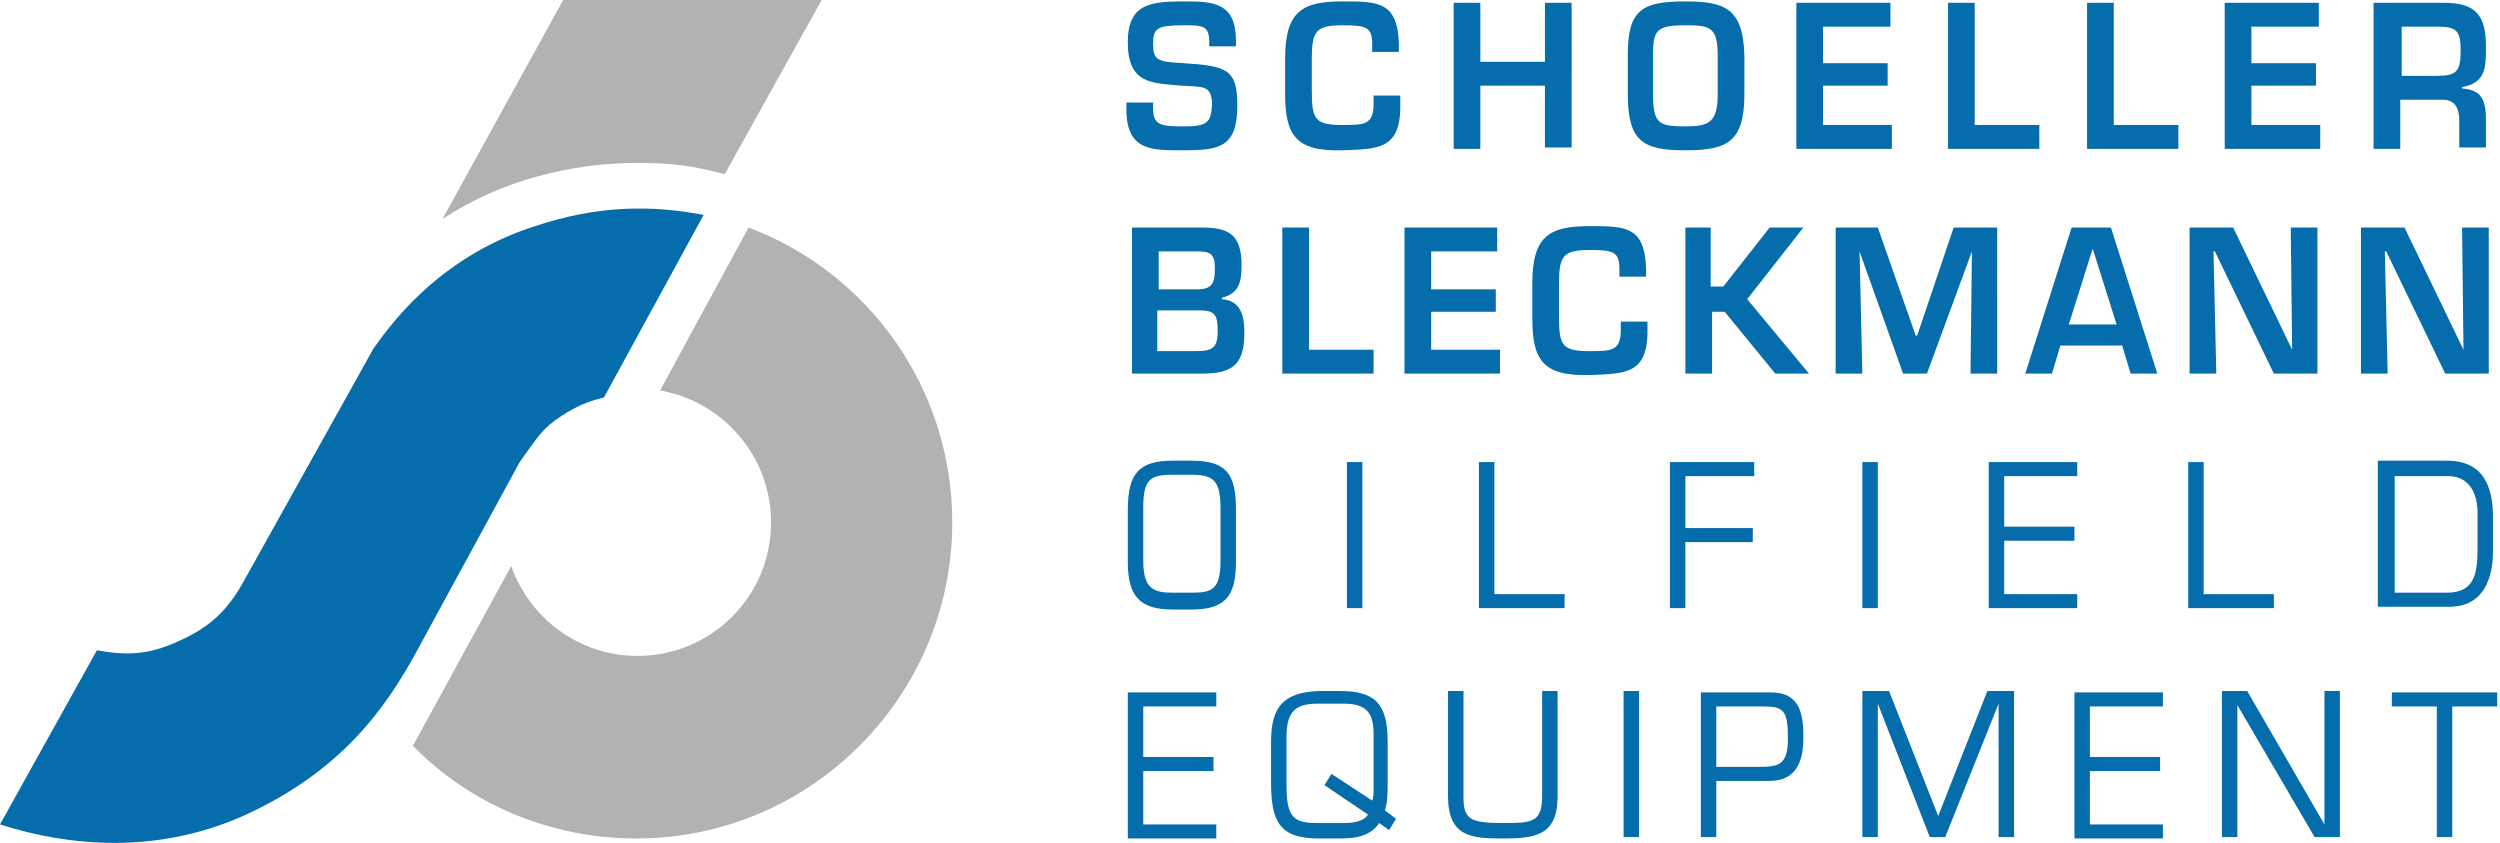 <svg viewBox="0 0 178 60" id="schoeller-bleckmann" xmlns="http://www.w3.org/2000/svg"><path d="M53.3 16.2c8.5 3.2 14.5 11.4 14.5 21 0 12.4-10.1 22.5-22.5 22.5-6.2 0-11.9-2.5-15.9-6.6l7-12.8c1.3 3.7 4.8 6.4 9 6.4 5.2 0 9.5-4.2 9.5-9.5 0-4.7-3.4-8.6-7.9-9.4l6.3-11.6zm-21.8-.6c4.2-2.8 9.3-4 13.9-4 2.5 0 3.9.2 6.2.8L58.5 0H40.1l-8.6 15.6z" fill="#b2b2b4"/><path d="M80.2 7.3v.5c0 3 1.9 2.9 4.1 2.9 2.5 0 3.8-.2 3.8-3.2 0-2.6-.8-2.8-3.8-3-1.9-.1-2.2-.2-2.2-1.4 0-1.1.3-1.3 2.2-1.3 1.3 0 1.8 0 1.8 1.2v.3H88v-.4C88 .2 86.4.1 84.4.1 82 .1 80.3.2 80.3 3c0 3 1.7 2.9 3.8 3.1 1.5.1 2.2-.1 2.2 1.4-.1 1.2-.3 1.5-2 1.5s-2.2-.1-2.2-1.3v-.4h-1.9zm19.4-3.6v-.6c-.1-3-1.5-3-4-3-2.9 0-4.1.7-4.1 4.1v2.4c0 3 .7 4.2 4.1 4.1 2.4-.1 4.1 0 4.1-3.1v-.8h-1.9v.6c0 1.5-.7 1.5-2.2 1.5-2 0-2.2-.4-2.2-2.5V4.2c0-2 .3-2.4 2.2-2.4 1.6 0 2.1.1 2.1 1.3v.6h1.9zM111.9.2H110v4.2h-4.6V.2h-1.9v10.4h1.9V6.1h4.6v4.4h1.9V.2zm8.1 1.6c1.7 0 2.3.1 2.3 2.1v2.8c0 2-.6 2.3-2.3 2.3-1.9 0-2.3-.2-2.3-2.3V3.9c0-1.7.2-2.1 2.3-2.1m0-1.7c-3.1 0-4.1.6-4.1 3.8v2.8c0 3.4 1.1 4 4.1 4s4.2-.6 4.2-4V3.9C124.1.6 122.8.1 120 .1m9.8 1.8h4.8V.2h-6.7v10.4h6.8V8.9h-4.9V6.1h4.6V4.5h-4.6V1.9zM140.6.2h-1.9v10.4h6.5V8.9h-4.6V.2zm9.9 0h-1.9v10.4h6.5V8.9h-4.6V.2zm9.8 1.7h4.8V.2h-6.7v10.4h6.8V8.9h-4.9V6.1h4.6V4.5h-4.6V1.9zM171 5.4V1.9h2.6c1.3 0 1.6.3 1.6 1.7 0 1.5-.3 1.8-1.7 1.8H171zm2.9 1.7c.9 0 1.2.6 1.2 1.5v1.9h1.9V8.6c0-1.5-.3-2.2-1.7-2.3v-.1c1.7-.3 1.7-1.4 1.7-2.9 0-2.3-.8-3.1-3-3.1h-5v10.4h1.9V7.1h3zM82.5 17.9h2.7c.9 0 1.3.1 1.3 1.2s-.2 1.5-1.3 1.5h-2.7v-2.7zm3.1 8.7c2.1 0 3-.6 3-2.9 0-1.3-.3-2.3-1.6-2.4v-.1c1.2-.3 1.4-1.1 1.4-2.3 0-2.3-1-2.7-2.9-2.7h-4.9v10.4h5zm-3.1-4.5h2.9c1.1 0 1.3.3 1.3 1.5 0 1.3-.5 1.4-1.7 1.4h-2.6v-2.9h.1zm10.7-5.9h-1.9v10.4h6.5v-1.7h-4.6v-8.7zm8.6 1.7h4.8v-1.7H100v10.4h6.8v-1.7h-4.9v-2.7h4.6v-1.6h-4.6v-2.7h-.1zm15.4 1.8v-.6c-.1-3-1.5-3-4-3-2.9 0-4.1.7-4.1 4.1v2.4c0 3 .7 4.2 4.1 4.1 2.4-.1 4.1 0 4.1-3.1v-.7h-1.9v.6c0 1.5-.7 1.5-2.2 1.5-2 0-2.2-.4-2.2-2.5v-2.3c0-2 .3-2.4 2.2-2.4 1.6 0 2.1.1 2.1 1.3v.6h1.9zm4.7-3.5H120v10.4h1.9v-4.4h.9l3.6 4.4h2.4l-4.4-5.3 4-5.1H126l-3.3 4.2h-.9v-4.2h.1zm18.5 1.7l-.1 8.7h1.9V16.2h-3.1l-2.6 7.7h-.1l-2.7-7.7h-3v10.4h1.9l-.2-8.7 3.1 8.7h1.7l3.2-8.7zm10.3 5.2h-3.4l1.7-5.4 1.7 5.4zm.4 1.5l.6 2h1.9l-3.3-10.4h-2.8l-3.3 10.4h1.9l.6-2h4.4zm12.1.3l-4.2-8.7h-3.1v10.4h1.9l-.2-8.7h.1l4.2 8.7h3.1V16.2h-1.9l.1 8.7zm12.2 0l-4.2-8.7h-3.1v10.4h1.9l-.2-8.7h.1l4.2 8.7h3.1V16.2h-1.9l.1 8.7zm-90.6 8.9c1.6 0 2.1.4 2.1 2.4v3.7c0 2.1-.6 2.3-2.1 2.3h-1.3c-1.4 0-2.1-.3-2.1-2.3v-3.7c0-2 .4-2.4 2.1-2.4h1.3zm-1.3-1c-2.4 0-3.2.9-3.2 3.5V40c0 2.4.8 3.4 3.2 3.4h1.3c2.4 0 3.2-.9 3.2-3.4v-3.7c0-2.6-.7-3.5-3.2-3.5h-1.3zm13.5.1h-1.1v10.4H97V32.9zm9.4 0h-1.1v10.4h6.1v-1h-5v-9.4zm13.6 1h4.9v-1h-6v10.4h1.1v-4.7h4.8v-1H120v-3.7zm13.7-1h-1.1v10.4h1.1V32.9zm9 1h5.2v-1h-6.3v10.4h6.3v-1h-5.2v-3.8h5v-1h-5v-3.6zm14.2-1h-1.1v10.4h6.1v-1h-5v-9.4zm13.6 9.3v-8.3h3.8c1.9 0 2.1 1.9 2.1 2.5v2.7c0 1.9-.3 3.1-2.2 3.1h-3.7zm-1.1 1h5c2.9 0 3.1-2.9 3.1-3.9v-2.5c0-3.8-2.2-4-3.4-4h-4.8v10.4h.1zm-88 7.1h5.2v-1h-6.3v10.4h6.3v-1h-5.2v-3.8h5v-1h-5v-3.6zm13.4 4.8l-.5.8 3.1 2.1c-.3.5-1.1.6-1.7.6h-1.9c-1.7 0-2.2-.4-2.2-2.7v-3.4c0-1.7.5-2.4 2.2-2.4h1.9c1.8 0 2.1.9 2.1 2.2v3.9c0 .2 0 .6-.1.8l-2.9-1.9zm4.6 3.2l-.8-.6c.2-.6.2-1.2.2-2v-2.9c0-2.7-.9-3.6-3.4-3.6h-1.5c-2.5.1-3.4 1.1-3.4 3.6v2.9c0 2.8.6 4 3.4 4h1.5c1.2 0 2.2-.2 2.8-1.1l.7.5.5-.8zm10.4-9.1v7.5c0 1.9-.8 1.9-2.8 1.9-2.4 0-2.8-.3-2.8-1.9v-7.5h-1.1v7.5c0 2.9 1.7 3 3.9 3 2.3 0 3.9-.2 3.9-3v-7.5h-1.1zm6.9 0h-1.1v10.4h1.1V49.2zm8.9 1.1c1.4 0 1.7.3 1.7 2.3s-.8 2-2.2 2h-2.9v-4.3h3.4zm-4.5 9.3h1.1v-4h3.8c2.4 0 2.4-2.3 2.4-3.2 0-1.8-.4-3.1-2.3-3.1h-5v10.3zm21.2-9.5v9.5h1.1V49.2h-1.9l-3.5 8.9-3.5-8.9h-1.9v10.4h1.1v-9.5l3.7 9.5h1.1l3.8-9.5zm6.5.2h5.2v-1h-6.3v10.4h6.3v-1h-5.2v-3.8h5v-1h-5v-3.6zm17.8-1.1h-1.1v9.5l-5.5-9.5h-1.8v10.4h1.1v-9.4l5.5 9.4h1.8V49.2zm8 1.1h3.2v-1h-7.5v1h3.2v9.3h1.1v-9.3zm-124.5-35l-7.1 13c-1.2.3-1.9.6-3 1.3-1.4.9-1.7 1.5-3 3.3l-7.4 13.6c-2.1 3.8-5.2 8.4-12.3 11.6-6.1 2.7-12.3 2.2-17.3.6l6.9-12.4c2.2.4 3.7.3 5.7-.6 2.3-1 3.6-2.2 4.8-4.4l9.2-16.5c.9-1.2 4.3-6.4 11.5-8.7 4.5-1.5 8.3-1.5 12-.8" fill="#056dac"/></svg>